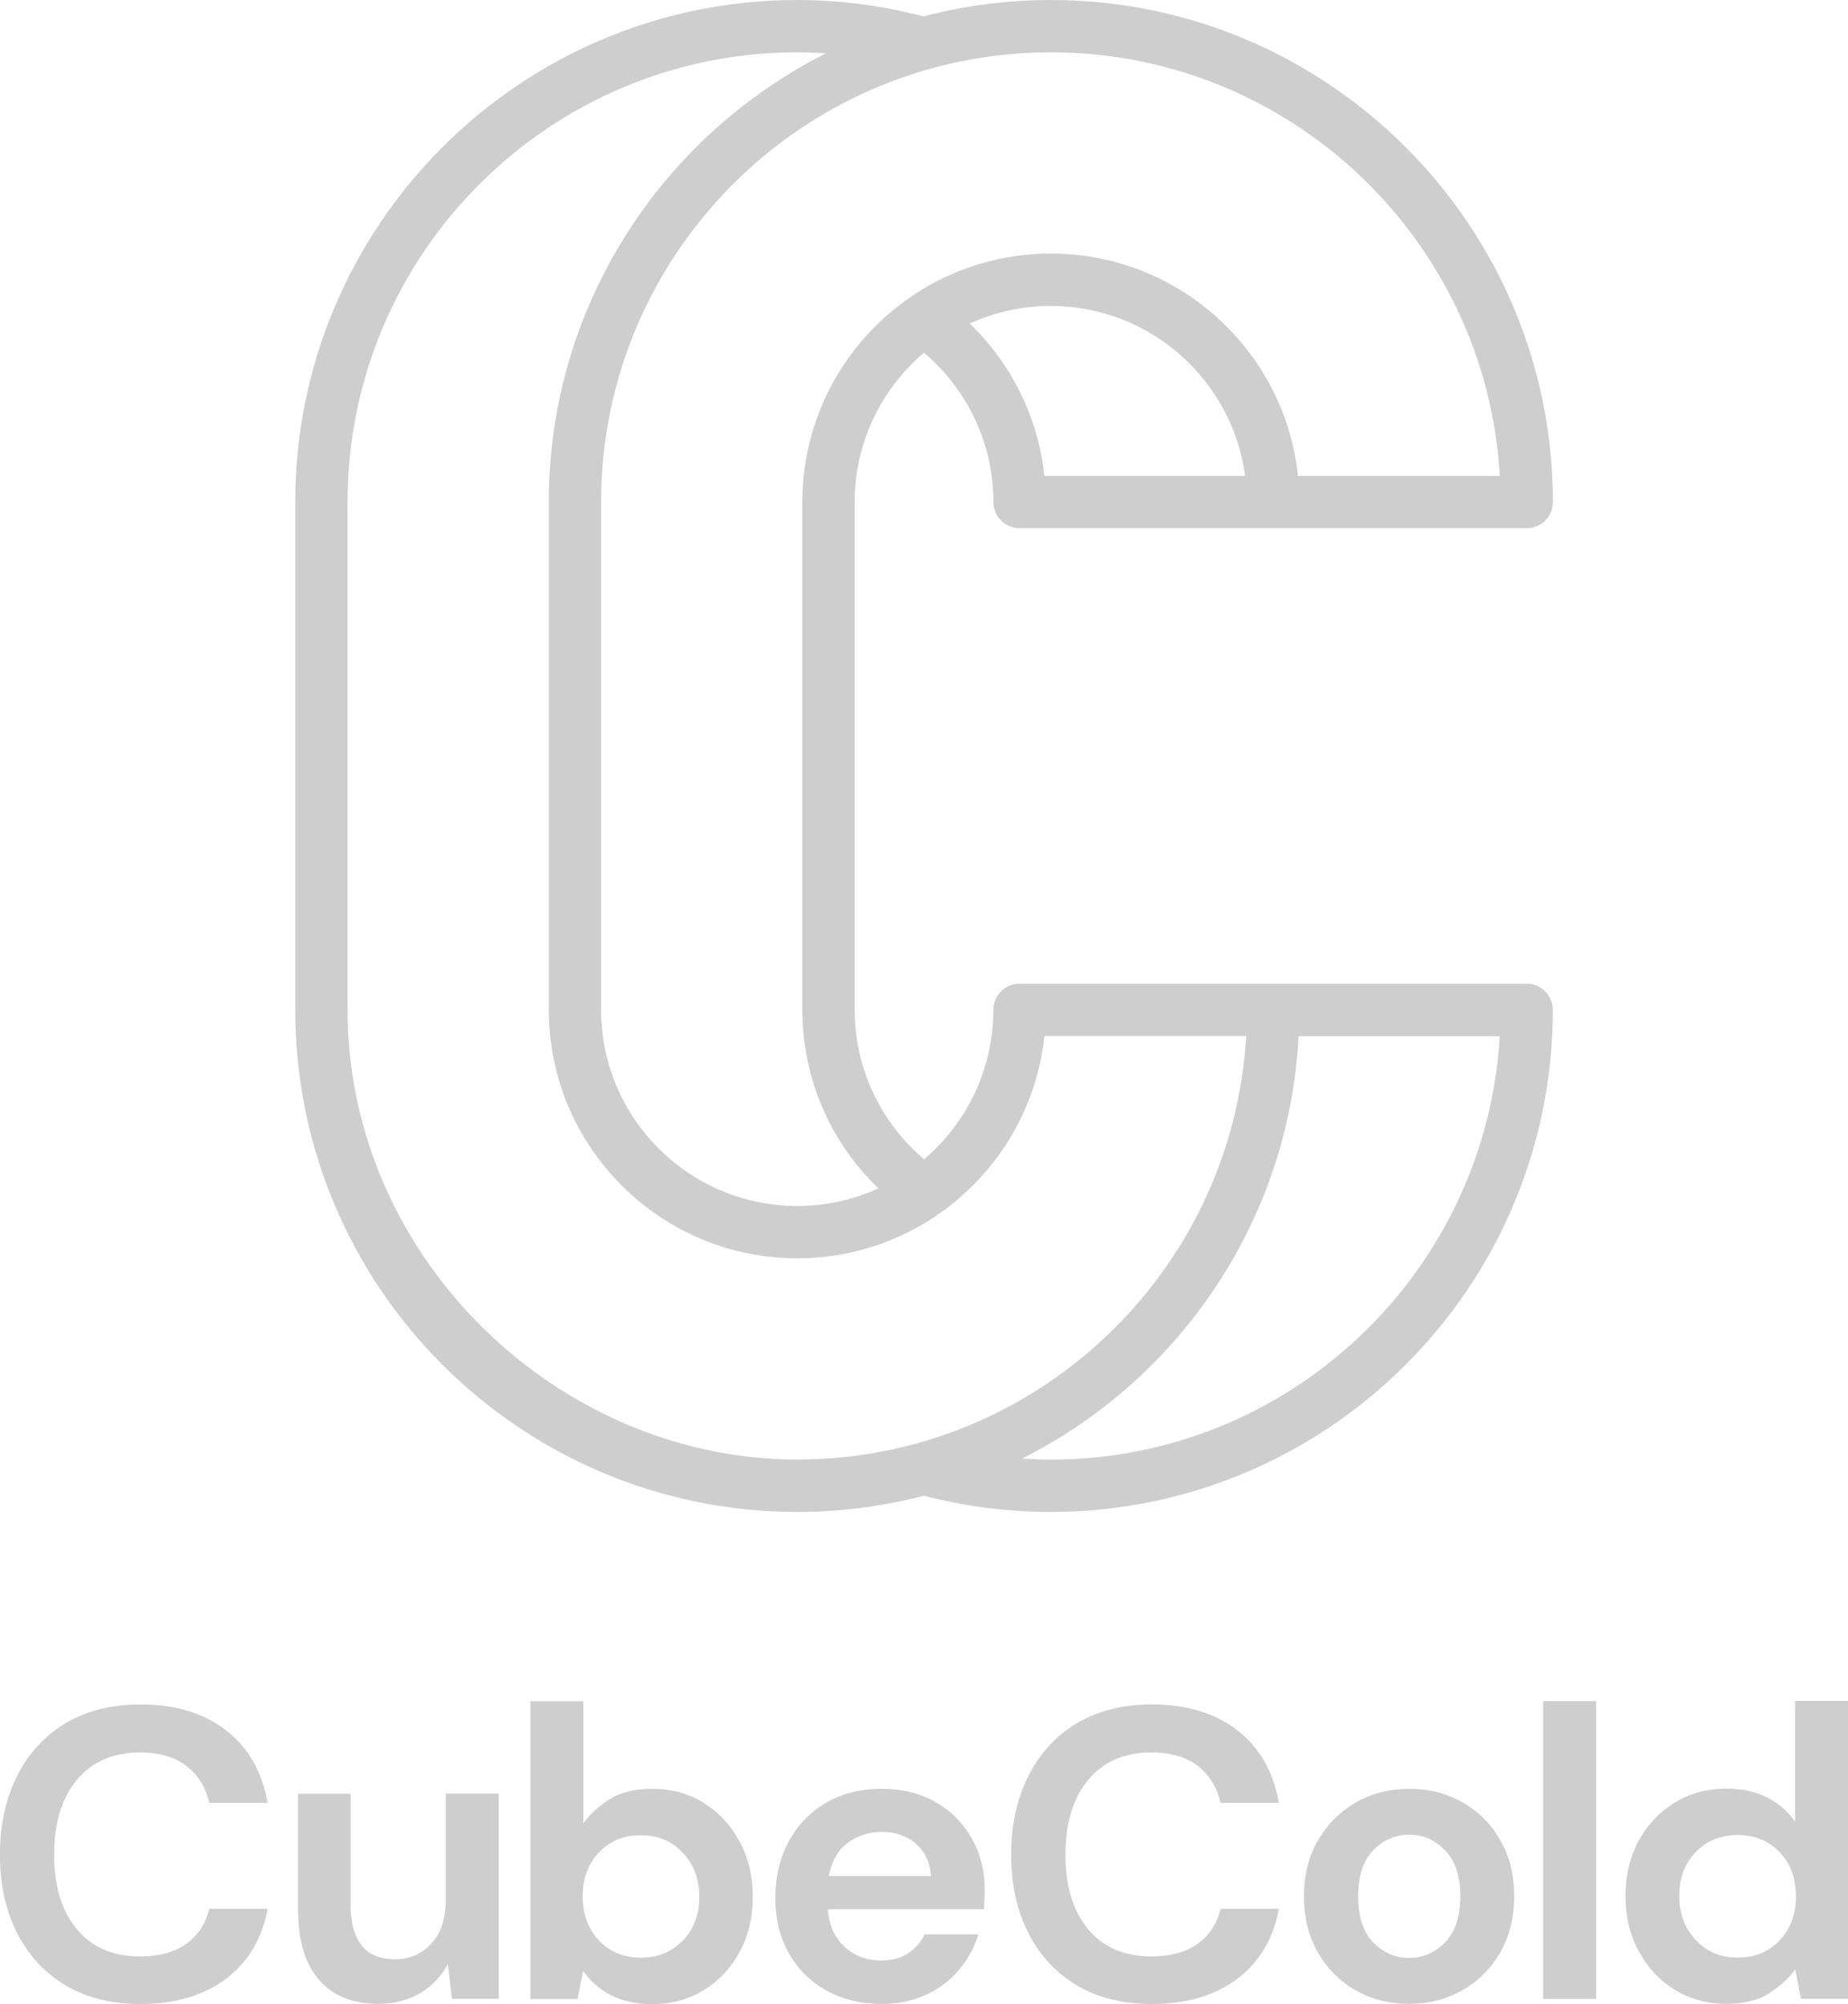 <?xml version="1.0" encoding="UTF-8"?>
<svg xmlns="http://www.w3.org/2000/svg" id="Layer_2" data-name="Layer 2" viewBox="0 0 241.61 262">
  <defs>
    <style>
      .cls-1 {
        fill: #cecece;
      }
    </style>
  </defs>
  <g id="Layer_1-2" data-name="Layer 1">
    <path class="cls-1" d="M18.28,229.11c2.53,0,4.55.59,6.08,1.76,1.53,1.17,2.53,2.79,3,4.84h7.63c-.72-4.07-2.53-7.24-5.44-9.49-2.9-2.25-6.63-3.38-11.17-3.38-3.82,0-7.1.83-9.85,2.48-2.74,1.66-4.85,3.97-6.32,6.93-1.48,2.96-2.22,6.37-2.22,10.22s.74,7.26,2.22,10.2,3.59,5.23,6.32,6.87,6.02,2.46,9.85,2.46c4.54,0,8.26-1.1,11.17-3.3s4.72-5.24,5.44-9.14h-7.63c-.47,1.95-1.47,3.47-3,4.57-1.53,1.1-3.56,1.65-6.08,1.65-3.5,0-6.24-1.18-8.22-3.54s-2.98-5.61-2.98-9.76.99-7.41,2.98-9.79c1.98-2.38,4.73-3.57,8.22-3.57ZM234.7,222.4v15.79c-.94-1.37-2.17-2.43-3.68-3.2-1.51-.76-3.28-1.14-5.3-1.14-2.53,0-4.78.6-6.76,1.82s-3.56,2.87-4.71,4.98-1.73,4.52-1.73,7.22.58,5.12,1.73,7.24,2.72,3.81,4.71,5.03c1.98,1.22,4.23,1.84,6.76,1.84,2.28,0,4.12-.45,5.55-1.36,1.42-.9,2.57-1.95,3.44-3.14l.75,3.84h6.16v-38.94h-6.92ZM232.67,253.69c-1.42,1.5-3.25,2.24-5.49,2.24s-4.02-.75-5.46-2.28c-1.45-1.51-2.17-3.45-2.17-5.79s.72-4.26,2.17-5.73c1.44-1.48,3.26-2.22,5.46-2.22s4.07.74,5.49,2.24,2.13,3.41,2.13,5.76-.71,4.27-2.13,5.76ZM201.76,261.34h6.93v-38.94h-6.93v38.94ZM122.31,235.6c-2.02-1.15-4.35-1.73-6.98-1.73-2.81,0-5.25.6-7.33,1.82s-3.7,2.89-4.87,5.05c-1.17,2.17-1.76,4.63-1.76,7.41s.59,5.15,1.78,7.24,2.83,3.71,4.92,4.87c2.09,1.15,4.49,1.73,7.19,1.73,2.17,0,4.1-.39,5.81-1.19,1.71-.79,3.15-1.88,4.32-3.27,1.17-1.39,2.01-2.93,2.52-4.63h-7.03c-.47,1.01-1.18,1.83-2.13,2.46-.95.64-2.13.95-3.54.95-1.87,0-3.47-.59-4.78-1.78s-2.05-2.83-2.19-4.92h20.39c.03-.47.06-.92.08-1.36.02-.43.03-.84.03-1.25,0-2.45-.57-4.68-1.71-6.68-1.14-2.01-2.71-3.58-4.73-4.73ZM108.36,245.28c.36-1.95,1.19-3.4,2.48-4.35s2.79-1.43,4.49-1.43,3.25.52,4.43,1.56c1.19,1.05,1.84,2.45,1.95,4.22h-13.36ZM92.02,235.71c-1.98-1.23-4.24-1.84-6.76-1.84-2.28,0-4.12.45-5.55,1.36-1.42.9-2.57,1.95-3.44,3.14v-15.95h-6.93v38.94h6.16l.75-3.68c.94,1.37,2.17,2.43,3.68,3.2,1.51.75,3.28,1.14,5.3,1.14,2.53,0,4.78-.6,6.76-1.82,1.98-1.2,3.55-2.87,4.7-4.98s1.73-4.52,1.73-7.22-.58-5.12-1.73-7.24c-1.14-2.13-2.71-3.81-4.69-5.04ZM89.26,253.72c-1.44,1.48-3.26,2.22-5.46,2.22s-4.07-.74-5.49-2.24-2.13-3.41-2.13-5.76.71-4.27,2.13-5.76c1.42-1.5,3.25-2.24,5.49-2.24s4.02.76,5.46,2.28,2.17,3.45,2.17,5.79c0,2.33-.73,4.25-2.17,5.73ZM150.5,229.11c2.53,0,4.55.59,6.08,1.76,1.53,1.17,2.53,2.79,3,4.84h7.63c-.72-4.07-2.53-7.24-5.44-9.49-2.9-2.25-6.63-3.38-11.17-3.38-3.82,0-7.1.83-9.85,2.48s-4.85,3.97-6.33,6.93c-1.48,2.96-2.22,6.37-2.22,10.22s.74,7.26,2.22,10.2c1.48,2.94,3.59,5.23,6.33,6.87s6.02,2.46,9.85,2.46c4.54,0,8.26-1.1,11.17-3.3s4.72-5.24,5.44-9.14h-7.63c-.47,1.95-1.47,3.47-3,4.57-1.53,1.1-3.56,1.65-6.08,1.65-3.5,0-6.24-1.18-8.22-3.54s-2.98-5.61-2.98-9.76.99-7.41,2.98-9.79c1.98-2.38,4.73-3.57,8.22-3.57ZM191.22,235.65c-2.07-1.19-4.39-1.78-6.95-1.78s-4.93.59-7,1.78-3.72,2.84-4.95,4.94c-1.23,2.11-1.84,4.55-1.84,7.33s.6,5.22,1.82,7.33c1.2,2.11,2.84,3.76,4.92,4.95,2.07,1.19,4.41,1.78,7,1.78s4.89-.59,6.98-1.78,3.74-2.84,4.95-4.95c1.2-2.11,1.82-4.55,1.82-7.33s-.6-5.22-1.82-7.33c-1.2-2.11-2.84-3.76-4.92-4.94ZM188.92,253.96c-1.34,1.36-2.9,2.02-4.7,2.02s-3.36-.68-4.68-2.02c-1.31-1.36-1.97-3.36-1.97-6.03s.66-4.68,1.97-6.03,2.89-2.03,4.73-2.03,3.32.68,4.65,2.03,2,3.36,2,6.03-.67,4.68-2.01,6.03ZM104.23,197.67c5.71,0,11.26-.74,16.55-2.12,5.35,1.39,10.92,2.12,16.6,2.12,36.2,0,65.64-29.44,65.64-65.64,0-1.89-1.53-3.42-3.42-3.42h-66.31c-1.89,0-3.42,1.53-3.42,3.42h0c0,7.82-3.52,14.83-9.06,19.54-5.54-4.71-9.07-11.72-9.07-19.54v-66.39c0-7.82,3.52-14.83,9.06-19.53,5.55,4.71,9.08,11.71,9.08,19.53,0,1.89,1.53,3.42,3.42,3.42h66.31c1.89,0,3.42-1.53,3.42-3.42C203.03,29.44,173.58,0,137.39,0c-5.75,0-11.33.75-16.65,2.14-5.36-1.4-10.91-2.14-16.5-2.14C68.04,0,38.6,29.44,38.6,65.64v66.39c0,36.2,29.44,65.64,65.63,65.64ZM196.08,135.45c-1.78,30.83-27.43,55.38-58.7,55.38-1.25,0-2.5-.06-3.75-.13,20.5-10.32,34.9-31.07,36.15-55.23h26.3ZM136.54,62.22c-.82-7.79-4.41-14.76-9.75-19.92,3.23-1.47,6.82-2.3,10.6-2.3,12.98,0,23.73,9.7,25.4,22.22h-26.25ZM137.39,6.84c31.27,0,56.92,24.54,58.7,55.38h-26.39c-1.71-16.31-15.55-29.07-32.31-29.07-17.92,0-32.49,14.57-32.49,32.49v66.39c0,9.16,3.81,17.43,9.94,23.34-3.23,1.47-6.82,2.3-10.6,2.3-14.14,0-25.65-11.5-25.65-25.65h0v-66.39h0c0-32.41,26.37-58.79,58.8-58.79ZM45.44,65.64c0-32.42,26.37-58.8,58.8-58.8,1.25,0,2.5.06,3.75.13-21.46,10.81-36.24,33.03-36.24,58.66h0v66.39h0c0,17.92,14.57,32.49,32.49,32.49,16.76,0,30.59-12.76,32.31-29.07h26.38c-1.78,30.83-27.42,55.38-58.69,55.38s-58.8-26.37-58.8-58.8v-66.39ZM58.28,248.36c0,2.45-.62,4.37-1.87,5.73-1.25,1.37-2.82,2.06-4.73,2.06-2.02,0-3.5-.61-4.43-1.84-.94-1.22-1.41-2.99-1.41-5.3v-14.5h-6.87v15.14c0,4.04.91,7.1,2.73,9.19,1.82,2.09,4.41,3.14,7.76,3.14,2.09,0,3.92-.47,5.49-1.41s2.77-2.2,3.6-3.79l.54,4.54h6.11v-26.83h-6.93v13.86Z"></path>
  </g>
</svg>

